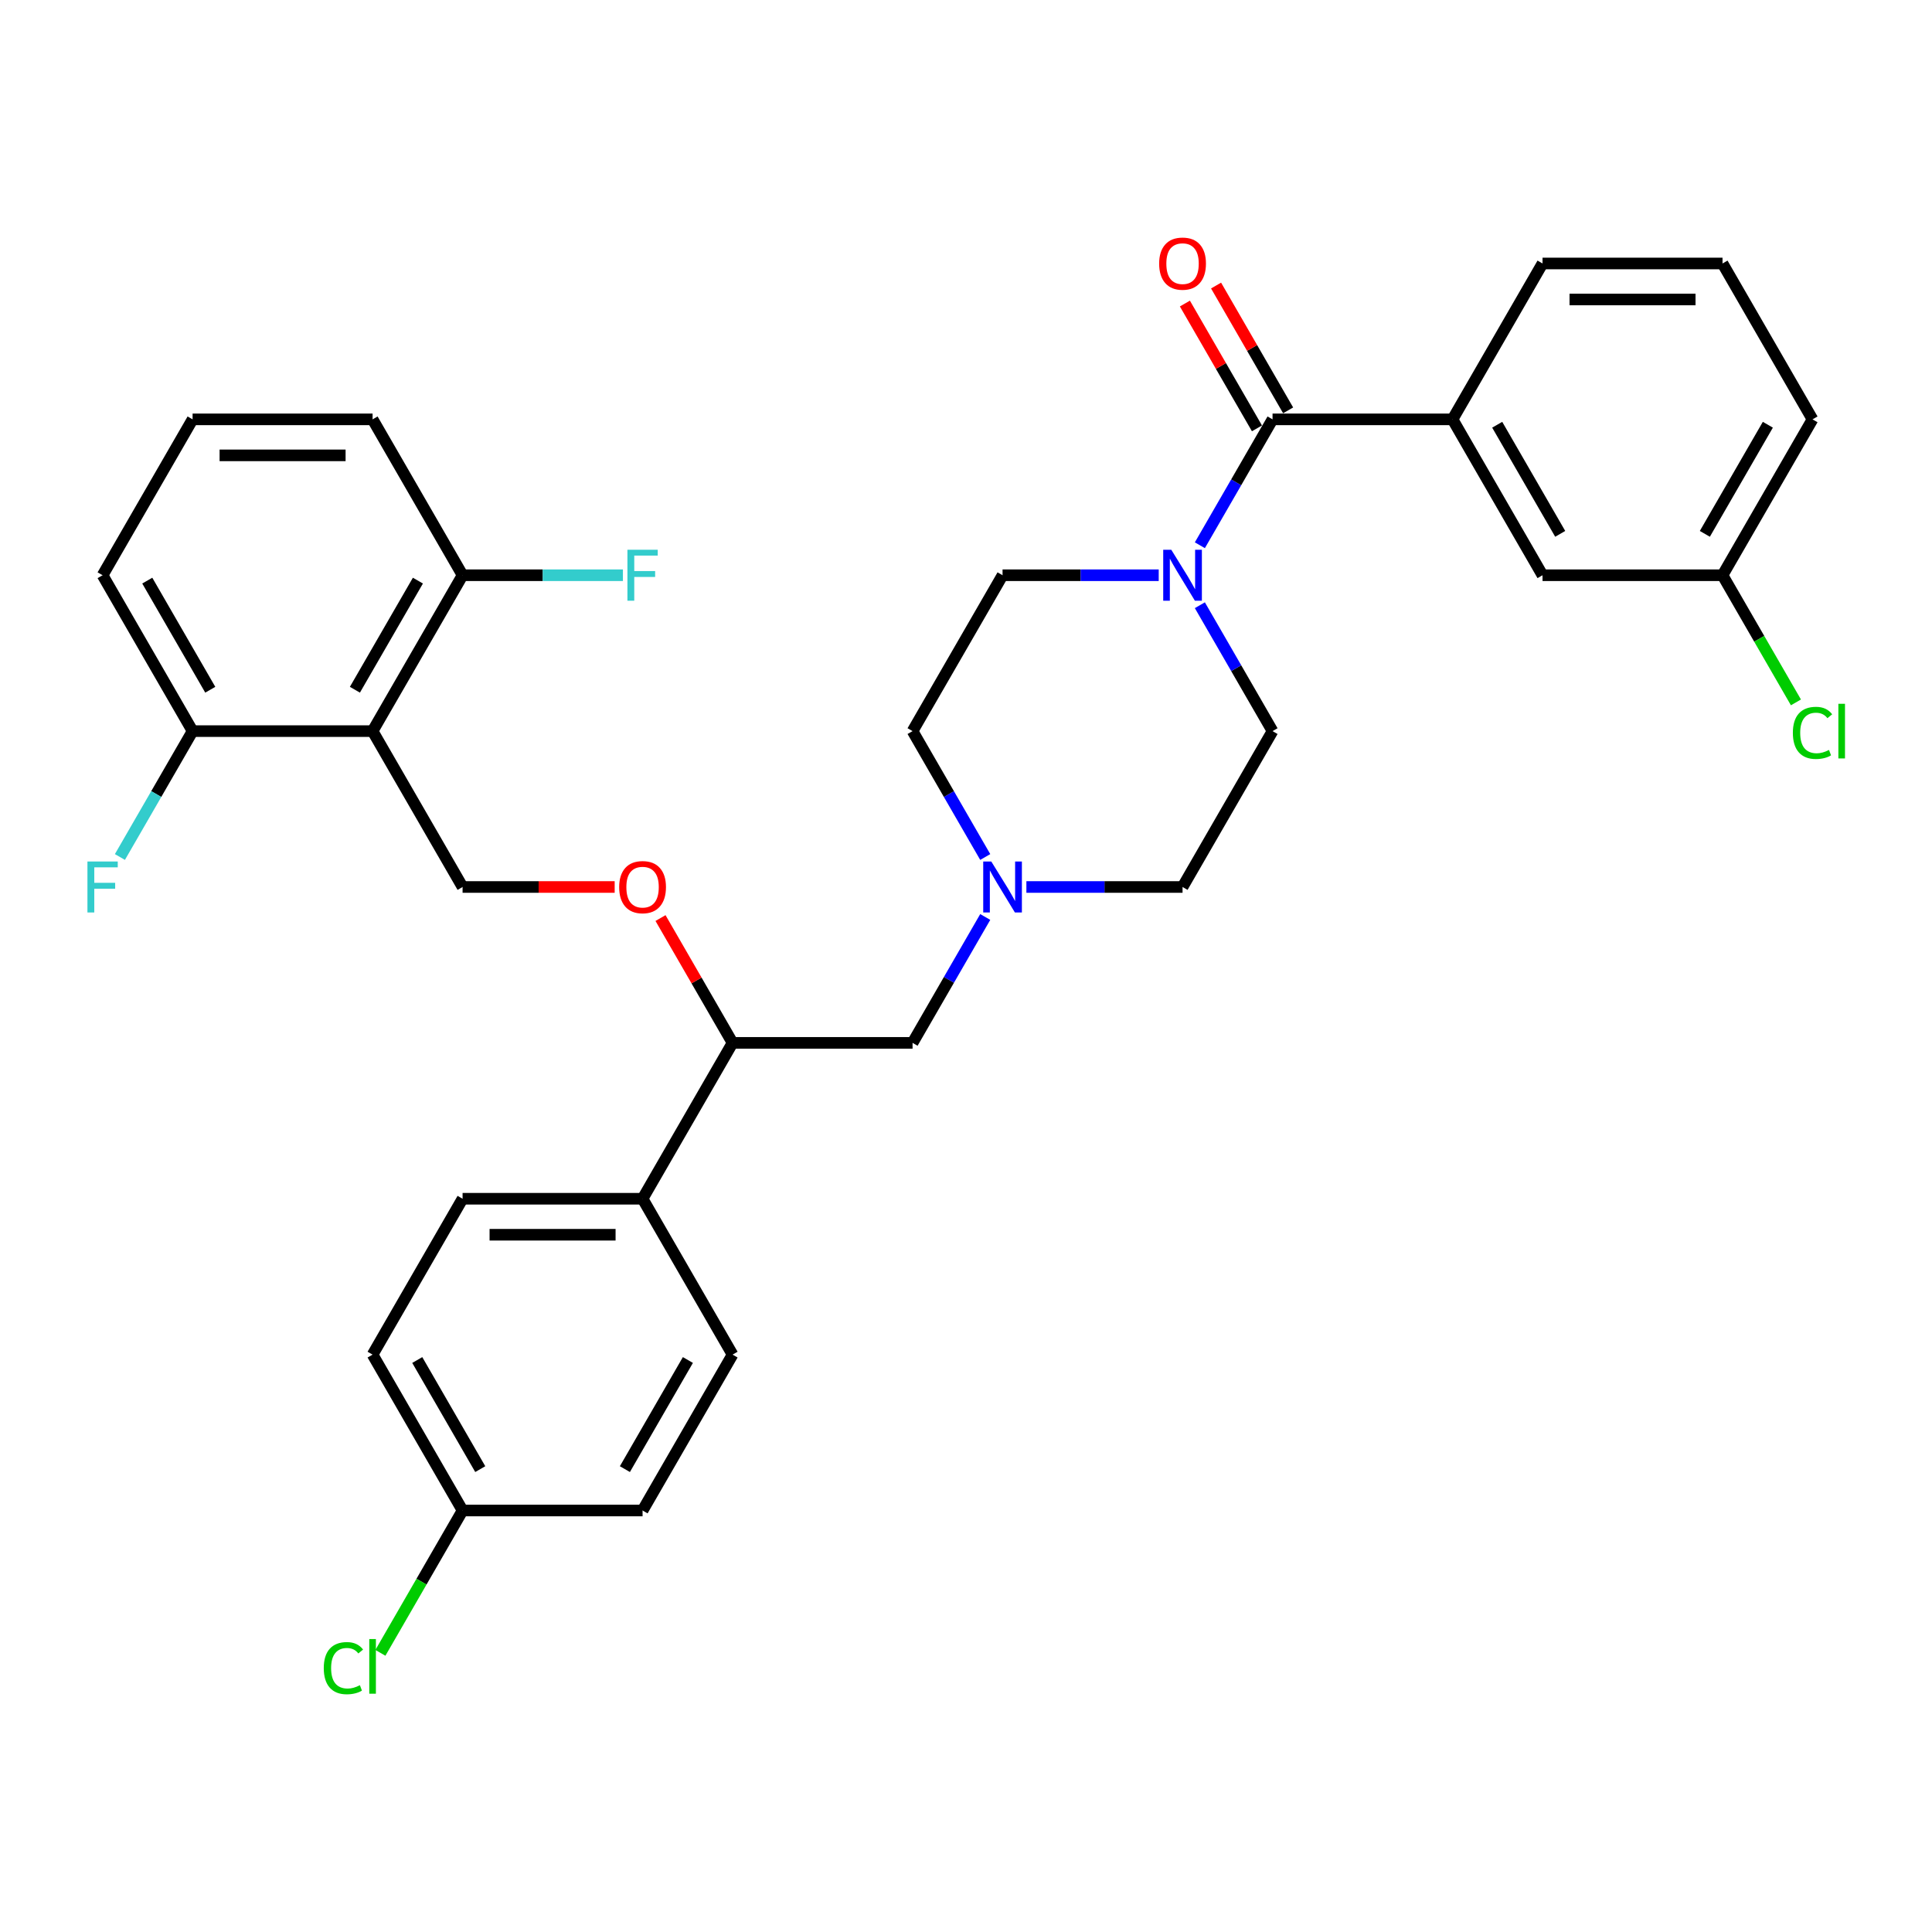 <?xml version='1.0' encoding='iso-8859-1'?>
<svg version='1.1' baseProfile='full'
              xmlns='http://www.w3.org/2000/svg'
                      xmlns:rdkit='http://www.rdkit.org/xml'
                      xmlns:xlink='http://www.w3.org/1999/xlink'
                  xml:space='preserve'
width='1000px' height='1000px' viewBox='0 0 1000 1000'>
<!-- END OF HEADER -->
<rect style='opacity:1.0;fill:#FFFFFF;stroke:none' width='1000' height='1000' x='0' y='0'> </rect>
<path class='bond-0' d='M 658.666,378.423 L 612.085,459.105' style='fill:none;fill-rule:evenodd;stroke:#000000;stroke-width:6px;stroke-linecap:butt;stroke-linejoin:miter;stroke-opacity:1' />
<path class='bond-1' d='M 658.666,378.423 L 639.856,345.843' style='fill:none;fill-rule:evenodd;stroke:#000000;stroke-width:6px;stroke-linecap:butt;stroke-linejoin:miter;stroke-opacity:1' />
<path class='bond-1' d='M 639.856,345.843 L 621.046,313.262' style='fill:none;fill-rule:evenodd;stroke:#0000FF;stroke-width:6px;stroke-linecap:butt;stroke-linejoin:miter;stroke-opacity:1' />
<path class='bond-2' d='M 612.085,459.105 L 571.67,459.105' style='fill:none;fill-rule:evenodd;stroke:#000000;stroke-width:6px;stroke-linecap:butt;stroke-linejoin:miter;stroke-opacity:1' />
<path class='bond-2' d='M 571.67,459.105 L 531.256,459.105' style='fill:none;fill-rule:evenodd;stroke:#0000FF;stroke-width:6px;stroke-linecap:butt;stroke-linejoin:miter;stroke-opacity:1' />
<path class='bond-3' d='M 509.96,443.584 L 491.15,411.003' style='fill:none;fill-rule:evenodd;stroke:#0000FF;stroke-width:6px;stroke-linecap:butt;stroke-linejoin:miter;stroke-opacity:1' />
<path class='bond-3' d='M 491.15,411.003 L 472.339,378.423' style='fill:none;fill-rule:evenodd;stroke:#000000;stroke-width:6px;stroke-linecap:butt;stroke-linejoin:miter;stroke-opacity:1' />
<path class='bond-4' d='M 509.96,474.626 L 491.15,507.206' style='fill:none;fill-rule:evenodd;stroke:#0000FF;stroke-width:6px;stroke-linecap:butt;stroke-linejoin:miter;stroke-opacity:1' />
<path class='bond-4' d='M 491.15,507.206 L 472.339,539.787' style='fill:none;fill-rule:evenodd;stroke:#000000;stroke-width:6px;stroke-linecap:butt;stroke-linejoin:miter;stroke-opacity:1' />
<path class='bond-5' d='M 472.339,378.423 L 518.921,297.741' style='fill:none;fill-rule:evenodd;stroke:#000000;stroke-width:6px;stroke-linecap:butt;stroke-linejoin:miter;stroke-opacity:1' />
<path class='bond-6' d='M 518.921,297.741 L 559.335,297.741' style='fill:none;fill-rule:evenodd;stroke:#000000;stroke-width:6px;stroke-linecap:butt;stroke-linejoin:miter;stroke-opacity:1' />
<path class='bond-6' d='M 559.335,297.741 L 599.75,297.741' style='fill:none;fill-rule:evenodd;stroke:#0000FF;stroke-width:6px;stroke-linecap:butt;stroke-linejoin:miter;stroke-opacity:1' />
<path class='bond-7' d='M 621.046,282.22 L 639.856,249.64' style='fill:none;fill-rule:evenodd;stroke:#0000FF;stroke-width:6px;stroke-linecap:butt;stroke-linejoin:miter;stroke-opacity:1' />
<path class='bond-7' d='M 639.856,249.64 L 658.666,217.059' style='fill:none;fill-rule:evenodd;stroke:#000000;stroke-width:6px;stroke-linecap:butt;stroke-linejoin:miter;stroke-opacity:1' />
<path class='bond-8' d='M 666.734,212.401 L 648.086,180.1' style='fill:none;fill-rule:evenodd;stroke:#000000;stroke-width:6px;stroke-linecap:butt;stroke-linejoin:miter;stroke-opacity:1' />
<path class='bond-8' d='M 648.086,180.1 L 629.437,147.799' style='fill:none;fill-rule:evenodd;stroke:#FF0000;stroke-width:6px;stroke-linecap:butt;stroke-linejoin:miter;stroke-opacity:1' />
<path class='bond-8' d='M 650.598,221.717 L 631.949,189.416' style='fill:none;fill-rule:evenodd;stroke:#000000;stroke-width:6px;stroke-linecap:butt;stroke-linejoin:miter;stroke-opacity:1' />
<path class='bond-8' d='M 631.949,189.416 L 613.3,157.115' style='fill:none;fill-rule:evenodd;stroke:#FF0000;stroke-width:6px;stroke-linecap:butt;stroke-linejoin:miter;stroke-opacity:1' />
<path class='bond-9' d='M 658.666,217.059 L 751.83,217.059' style='fill:none;fill-rule:evenodd;stroke:#000000;stroke-width:6px;stroke-linecap:butt;stroke-linejoin:miter;stroke-opacity:1' />
<path class='bond-10' d='M 472.339,539.787 L 379.176,539.787' style='fill:none;fill-rule:evenodd;stroke:#000000;stroke-width:6px;stroke-linecap:butt;stroke-linejoin:miter;stroke-opacity:1' />
<path class='bond-11' d='M 379.176,539.787 L 332.594,620.469' style='fill:none;fill-rule:evenodd;stroke:#000000;stroke-width:6px;stroke-linecap:butt;stroke-linejoin:miter;stroke-opacity:1' />
<path class='bond-12' d='M 379.176,539.787 L 360.527,507.486' style='fill:none;fill-rule:evenodd;stroke:#000000;stroke-width:6px;stroke-linecap:butt;stroke-linejoin:miter;stroke-opacity:1' />
<path class='bond-12' d='M 360.527,507.486 L 341.878,475.185' style='fill:none;fill-rule:evenodd;stroke:#FF0000;stroke-width:6px;stroke-linecap:butt;stroke-linejoin:miter;stroke-opacity:1' />
<path class='bond-13' d='M 332.594,620.469 L 239.431,620.469' style='fill:none;fill-rule:evenodd;stroke:#000000;stroke-width:6px;stroke-linecap:butt;stroke-linejoin:miter;stroke-opacity:1' />
<path class='bond-13' d='M 318.62,639.101 L 253.405,639.101' style='fill:none;fill-rule:evenodd;stroke:#000000;stroke-width:6px;stroke-linecap:butt;stroke-linejoin:miter;stroke-opacity:1' />
<path class='bond-14' d='M 332.594,620.469 L 379.176,701.151' style='fill:none;fill-rule:evenodd;stroke:#000000;stroke-width:6px;stroke-linecap:butt;stroke-linejoin:miter;stroke-opacity:1' />
<path class='bond-15' d='M 318.154,459.105 L 278.792,459.105' style='fill:none;fill-rule:evenodd;stroke:#FF0000;stroke-width:6px;stroke-linecap:butt;stroke-linejoin:miter;stroke-opacity:1' />
<path class='bond-15' d='M 278.792,459.105 L 239.431,459.105' style='fill:none;fill-rule:evenodd;stroke:#000000;stroke-width:6px;stroke-linecap:butt;stroke-linejoin:miter;stroke-opacity:1' />
<path class='bond-16' d='M 239.431,620.469 L 192.849,701.151' style='fill:none;fill-rule:evenodd;stroke:#000000;stroke-width:6px;stroke-linecap:butt;stroke-linejoin:miter;stroke-opacity:1' />
<path class='bond-17' d='M 192.849,701.151 L 239.431,781.833' style='fill:none;fill-rule:evenodd;stroke:#000000;stroke-width:6px;stroke-linecap:butt;stroke-linejoin:miter;stroke-opacity:1' />
<path class='bond-17' d='M 215.973,703.937 L 248.58,760.414' style='fill:none;fill-rule:evenodd;stroke:#000000;stroke-width:6px;stroke-linecap:butt;stroke-linejoin:miter;stroke-opacity:1' />
<path class='bond-18' d='M 239.431,781.833 L 332.594,781.833' style='fill:none;fill-rule:evenodd;stroke:#000000;stroke-width:6px;stroke-linecap:butt;stroke-linejoin:miter;stroke-opacity:1' />
<path class='bond-19' d='M 239.431,781.833 L 218.162,818.672' style='fill:none;fill-rule:evenodd;stroke:#000000;stroke-width:6px;stroke-linecap:butt;stroke-linejoin:miter;stroke-opacity:1' />
<path class='bond-19' d='M 218.162,818.672 L 196.892,855.511' style='fill:none;fill-rule:evenodd;stroke:#00CC00;stroke-width:6px;stroke-linecap:butt;stroke-linejoin:miter;stroke-opacity:1' />
<path class='bond-20' d='M 332.594,781.833 L 379.176,701.151' style='fill:none;fill-rule:evenodd;stroke:#000000;stroke-width:6px;stroke-linecap:butt;stroke-linejoin:miter;stroke-opacity:1' />
<path class='bond-20' d='M 323.445,760.414 L 356.052,703.937' style='fill:none;fill-rule:evenodd;stroke:#000000;stroke-width:6px;stroke-linecap:butt;stroke-linejoin:miter;stroke-opacity:1' />
<path class='bond-21' d='M 239.431,459.105 L 192.849,378.423' style='fill:none;fill-rule:evenodd;stroke:#000000;stroke-width:6px;stroke-linecap:butt;stroke-linejoin:miter;stroke-opacity:1' />
<path class='bond-22' d='M 192.849,378.423 L 239.431,297.741' style='fill:none;fill-rule:evenodd;stroke:#000000;stroke-width:6px;stroke-linecap:butt;stroke-linejoin:miter;stroke-opacity:1' />
<path class='bond-22' d='M 183.7,357.004 L 216.307,300.527' style='fill:none;fill-rule:evenodd;stroke:#000000;stroke-width:6px;stroke-linecap:butt;stroke-linejoin:miter;stroke-opacity:1' />
<path class='bond-23' d='M 192.849,378.423 L 99.686,378.423' style='fill:none;fill-rule:evenodd;stroke:#000000;stroke-width:6px;stroke-linecap:butt;stroke-linejoin:miter;stroke-opacity:1' />
<path class='bond-24' d='M 239.431,297.741 L 192.849,217.059' style='fill:none;fill-rule:evenodd;stroke:#000000;stroke-width:6px;stroke-linecap:butt;stroke-linejoin:miter;stroke-opacity:1' />
<path class='bond-25' d='M 239.431,297.741 L 280.926,297.741' style='fill:none;fill-rule:evenodd;stroke:#000000;stroke-width:6px;stroke-linecap:butt;stroke-linejoin:miter;stroke-opacity:1' />
<path class='bond-25' d='M 280.926,297.741 L 322.421,297.741' style='fill:none;fill-rule:evenodd;stroke:#33CCCC;stroke-width:6px;stroke-linecap:butt;stroke-linejoin:miter;stroke-opacity:1' />
<path class='bond-26' d='M 192.849,217.059 L 99.686,217.059' style='fill:none;fill-rule:evenodd;stroke:#000000;stroke-width:6px;stroke-linecap:butt;stroke-linejoin:miter;stroke-opacity:1' />
<path class='bond-26' d='M 178.875,235.692 L 113.66,235.692' style='fill:none;fill-rule:evenodd;stroke:#000000;stroke-width:6px;stroke-linecap:butt;stroke-linejoin:miter;stroke-opacity:1' />
<path class='bond-27' d='M 99.686,217.059 L 53.104,297.741' style='fill:none;fill-rule:evenodd;stroke:#000000;stroke-width:6px;stroke-linecap:butt;stroke-linejoin:miter;stroke-opacity:1' />
<path class='bond-28' d='M 53.104,297.741 L 99.686,378.423' style='fill:none;fill-rule:evenodd;stroke:#000000;stroke-width:6px;stroke-linecap:butt;stroke-linejoin:miter;stroke-opacity:1' />
<path class='bond-28' d='M 76.228,300.527 L 108.835,357.004' style='fill:none;fill-rule:evenodd;stroke:#000000;stroke-width:6px;stroke-linecap:butt;stroke-linejoin:miter;stroke-opacity:1' />
<path class='bond-29' d='M 99.686,378.423 L 80.875,411.003' style='fill:none;fill-rule:evenodd;stroke:#000000;stroke-width:6px;stroke-linecap:butt;stroke-linejoin:miter;stroke-opacity:1' />
<path class='bond-29' d='M 80.875,411.003 L 62.065,443.584' style='fill:none;fill-rule:evenodd;stroke:#33CCCC;stroke-width:6px;stroke-linecap:butt;stroke-linejoin:miter;stroke-opacity:1' />
<path class='bond-30' d='M 751.83,217.059 L 798.411,297.741' style='fill:none;fill-rule:evenodd;stroke:#000000;stroke-width:6px;stroke-linecap:butt;stroke-linejoin:miter;stroke-opacity:1' />
<path class='bond-30' d='M 774.953,219.845 L 807.561,276.322' style='fill:none;fill-rule:evenodd;stroke:#000000;stroke-width:6px;stroke-linecap:butt;stroke-linejoin:miter;stroke-opacity:1' />
<path class='bond-31' d='M 751.83,217.059 L 798.411,136.377' style='fill:none;fill-rule:evenodd;stroke:#000000;stroke-width:6px;stroke-linecap:butt;stroke-linejoin:miter;stroke-opacity:1' />
<path class='bond-32' d='M 798.411,297.741 L 891.575,297.741' style='fill:none;fill-rule:evenodd;stroke:#000000;stroke-width:6px;stroke-linecap:butt;stroke-linejoin:miter;stroke-opacity:1' />
<path class='bond-33' d='M 798.411,136.377 L 891.575,136.377' style='fill:none;fill-rule:evenodd;stroke:#000000;stroke-width:6px;stroke-linecap:butt;stroke-linejoin:miter;stroke-opacity:1' />
<path class='bond-33' d='M 812.386,155.01 L 877.6,155.01' style='fill:none;fill-rule:evenodd;stroke:#000000;stroke-width:6px;stroke-linecap:butt;stroke-linejoin:miter;stroke-opacity:1' />
<path class='bond-34' d='M 891.575,297.741 L 938.157,217.059' style='fill:none;fill-rule:evenodd;stroke:#000000;stroke-width:6px;stroke-linecap:butt;stroke-linejoin:miter;stroke-opacity:1' />
<path class='bond-34' d='M 882.426,276.322 L 915.033,219.845' style='fill:none;fill-rule:evenodd;stroke:#000000;stroke-width:6px;stroke-linecap:butt;stroke-linejoin:miter;stroke-opacity:1' />
<path class='bond-35' d='M 891.575,297.741 L 910.573,330.648' style='fill:none;fill-rule:evenodd;stroke:#000000;stroke-width:6px;stroke-linecap:butt;stroke-linejoin:miter;stroke-opacity:1' />
<path class='bond-35' d='M 910.573,330.648 L 929.572,363.554' style='fill:none;fill-rule:evenodd;stroke:#00CC00;stroke-width:6px;stroke-linecap:butt;stroke-linejoin:miter;stroke-opacity:1' />
<path class='bond-36' d='M 891.575,136.377 L 938.157,217.059' style='fill:none;fill-rule:evenodd;stroke:#000000;stroke-width:6px;stroke-linecap:butt;stroke-linejoin:miter;stroke-opacity:1' />
<path  class='atom-2' d='M 513.089 445.913
L 521.735 459.887
Q 522.592 461.266, 523.971 463.763
Q 525.349 466.26, 525.424 466.409
L 525.424 445.913
L 528.927 445.913
L 528.927 472.297
L 525.312 472.297
L 516.033 457.018
Q 514.952 455.229, 513.797 453.18
Q 512.679 451.13, 512.344 450.497
L 512.344 472.297
L 508.915 472.297
L 508.915 445.913
L 513.089 445.913
' fill='#0000FF'/>
<path  class='atom-5' d='M 606.253 284.549
L 614.898 298.524
Q 615.755 299.902, 617.134 302.399
Q 618.513 304.896, 618.587 305.045
L 618.587 284.549
L 622.09 284.549
L 622.09 310.933
L 618.476 310.933
L 609.196 295.654
Q 608.116 293.865, 606.961 291.816
Q 605.843 289.766, 605.507 289.133
L 605.507 310.933
L 602.079 310.933
L 602.079 284.549
L 606.253 284.549
' fill='#0000FF'/>
<path  class='atom-7' d='M 599.973 136.452
Q 599.973 130.117, 603.104 126.576
Q 606.234 123.036, 612.085 123.036
Q 617.935 123.036, 621.066 126.576
Q 624.196 130.117, 624.196 136.452
Q 624.196 142.861, 621.028 146.513
Q 617.861 150.128, 612.085 150.128
Q 606.271 150.128, 603.104 146.513
Q 599.973 142.899, 599.973 136.452
M 612.085 147.147
Q 616.109 147.147, 618.271 144.464
Q 620.469 141.743, 620.469 136.452
Q 620.469 131.272, 618.271 128.663
Q 616.109 126.017, 612.085 126.017
Q 608.06 126.017, 605.861 128.626
Q 603.7 131.235, 603.7 136.452
Q 603.7 141.781, 605.861 144.464
Q 608.06 147.147, 612.085 147.147
' fill='#FF0000'/>
<path  class='atom-11' d='M 320.483 459.179
Q 320.483 452.844, 323.613 449.304
Q 326.744 445.764, 332.594 445.764
Q 338.445 445.764, 341.575 449.304
Q 344.705 452.844, 344.705 459.179
Q 344.705 465.589, 341.538 469.241
Q 338.37 472.856, 332.594 472.856
Q 326.781 472.856, 323.613 469.241
Q 320.483 465.626, 320.483 459.179
M 332.594 469.875
Q 336.619 469.875, 338.78 467.191
Q 340.979 464.471, 340.979 459.179
Q 340.979 454, 338.78 451.391
Q 336.619 448.745, 332.594 448.745
Q 328.57 448.745, 326.371 451.354
Q 324.21 453.962, 324.21 459.179
Q 324.21 464.508, 326.371 467.191
Q 328.57 469.875, 332.594 469.875
' fill='#FF0000'/>
<path  class='atom-24' d='M 167.583 863.427
Q 167.583 856.869, 170.639 853.44
Q 173.732 849.975, 179.583 849.975
Q 185.023 849.975, 187.93 853.813
L 185.471 855.825
Q 183.346 853.03, 179.583 853.03
Q 175.595 853.03, 173.471 855.714
Q 171.384 858.359, 171.384 863.427
Q 171.384 868.645, 173.546 871.328
Q 175.744 874.011, 179.992 874.011
Q 182.899 874.011, 186.29 872.259
L 187.334 875.054
Q 185.955 875.949, 183.868 876.47
Q 181.781 876.992, 179.471 876.992
Q 173.732 876.992, 170.639 873.489
Q 167.583 869.986, 167.583 863.427
' fill='#00CC00'/>
<path  class='atom-24' d='M 191.135 848.372
L 194.563 848.372
L 194.563 876.657
L 191.135 876.657
L 191.135 848.372
' fill='#00CC00'/>
<path  class='atom-25' d='M 324.75 284.549
L 340.439 284.549
L 340.439 287.568
L 328.29 287.568
L 328.29 295.58
L 339.097 295.58
L 339.097 298.635
L 328.29 298.635
L 328.29 310.933
L 324.75 310.933
L 324.75 284.549
' fill='#33CCCC'/>
<path  class='atom-26' d='M 45.26 445.913
L 60.948 445.913
L 60.948 448.931
L 48.8 448.931
L 48.8 456.943
L 59.607 456.943
L 59.607 459.999
L 48.8 459.999
L 48.8 472.297
L 45.26 472.297
L 45.26 445.913
' fill='#33CCCC'/>
<path  class='atom-33' d='M 927.983 379.336
Q 927.983 372.777, 931.039 369.349
Q 934.132 365.883, 939.983 365.883
Q 945.423 365.883, 948.33 369.721
L 945.871 371.734
Q 943.746 368.939, 939.983 368.939
Q 935.995 368.939, 933.871 371.622
Q 931.784 374.268, 931.784 379.336
Q 931.784 384.553, 933.946 387.236
Q 936.144 389.919, 940.393 389.919
Q 943.299 389.919, 946.69 388.168
L 947.734 390.963
Q 946.355 391.857, 944.268 392.379
Q 942.181 392.901, 939.871 392.901
Q 934.132 392.901, 931.039 389.398
Q 927.983 385.895, 927.983 379.336
' fill='#00CC00'/>
<path  class='atom-33' d='M 951.535 364.281
L 954.963 364.281
L 954.963 392.565
L 951.535 392.565
L 951.535 364.281
' fill='#00CC00'/>
</svg>
